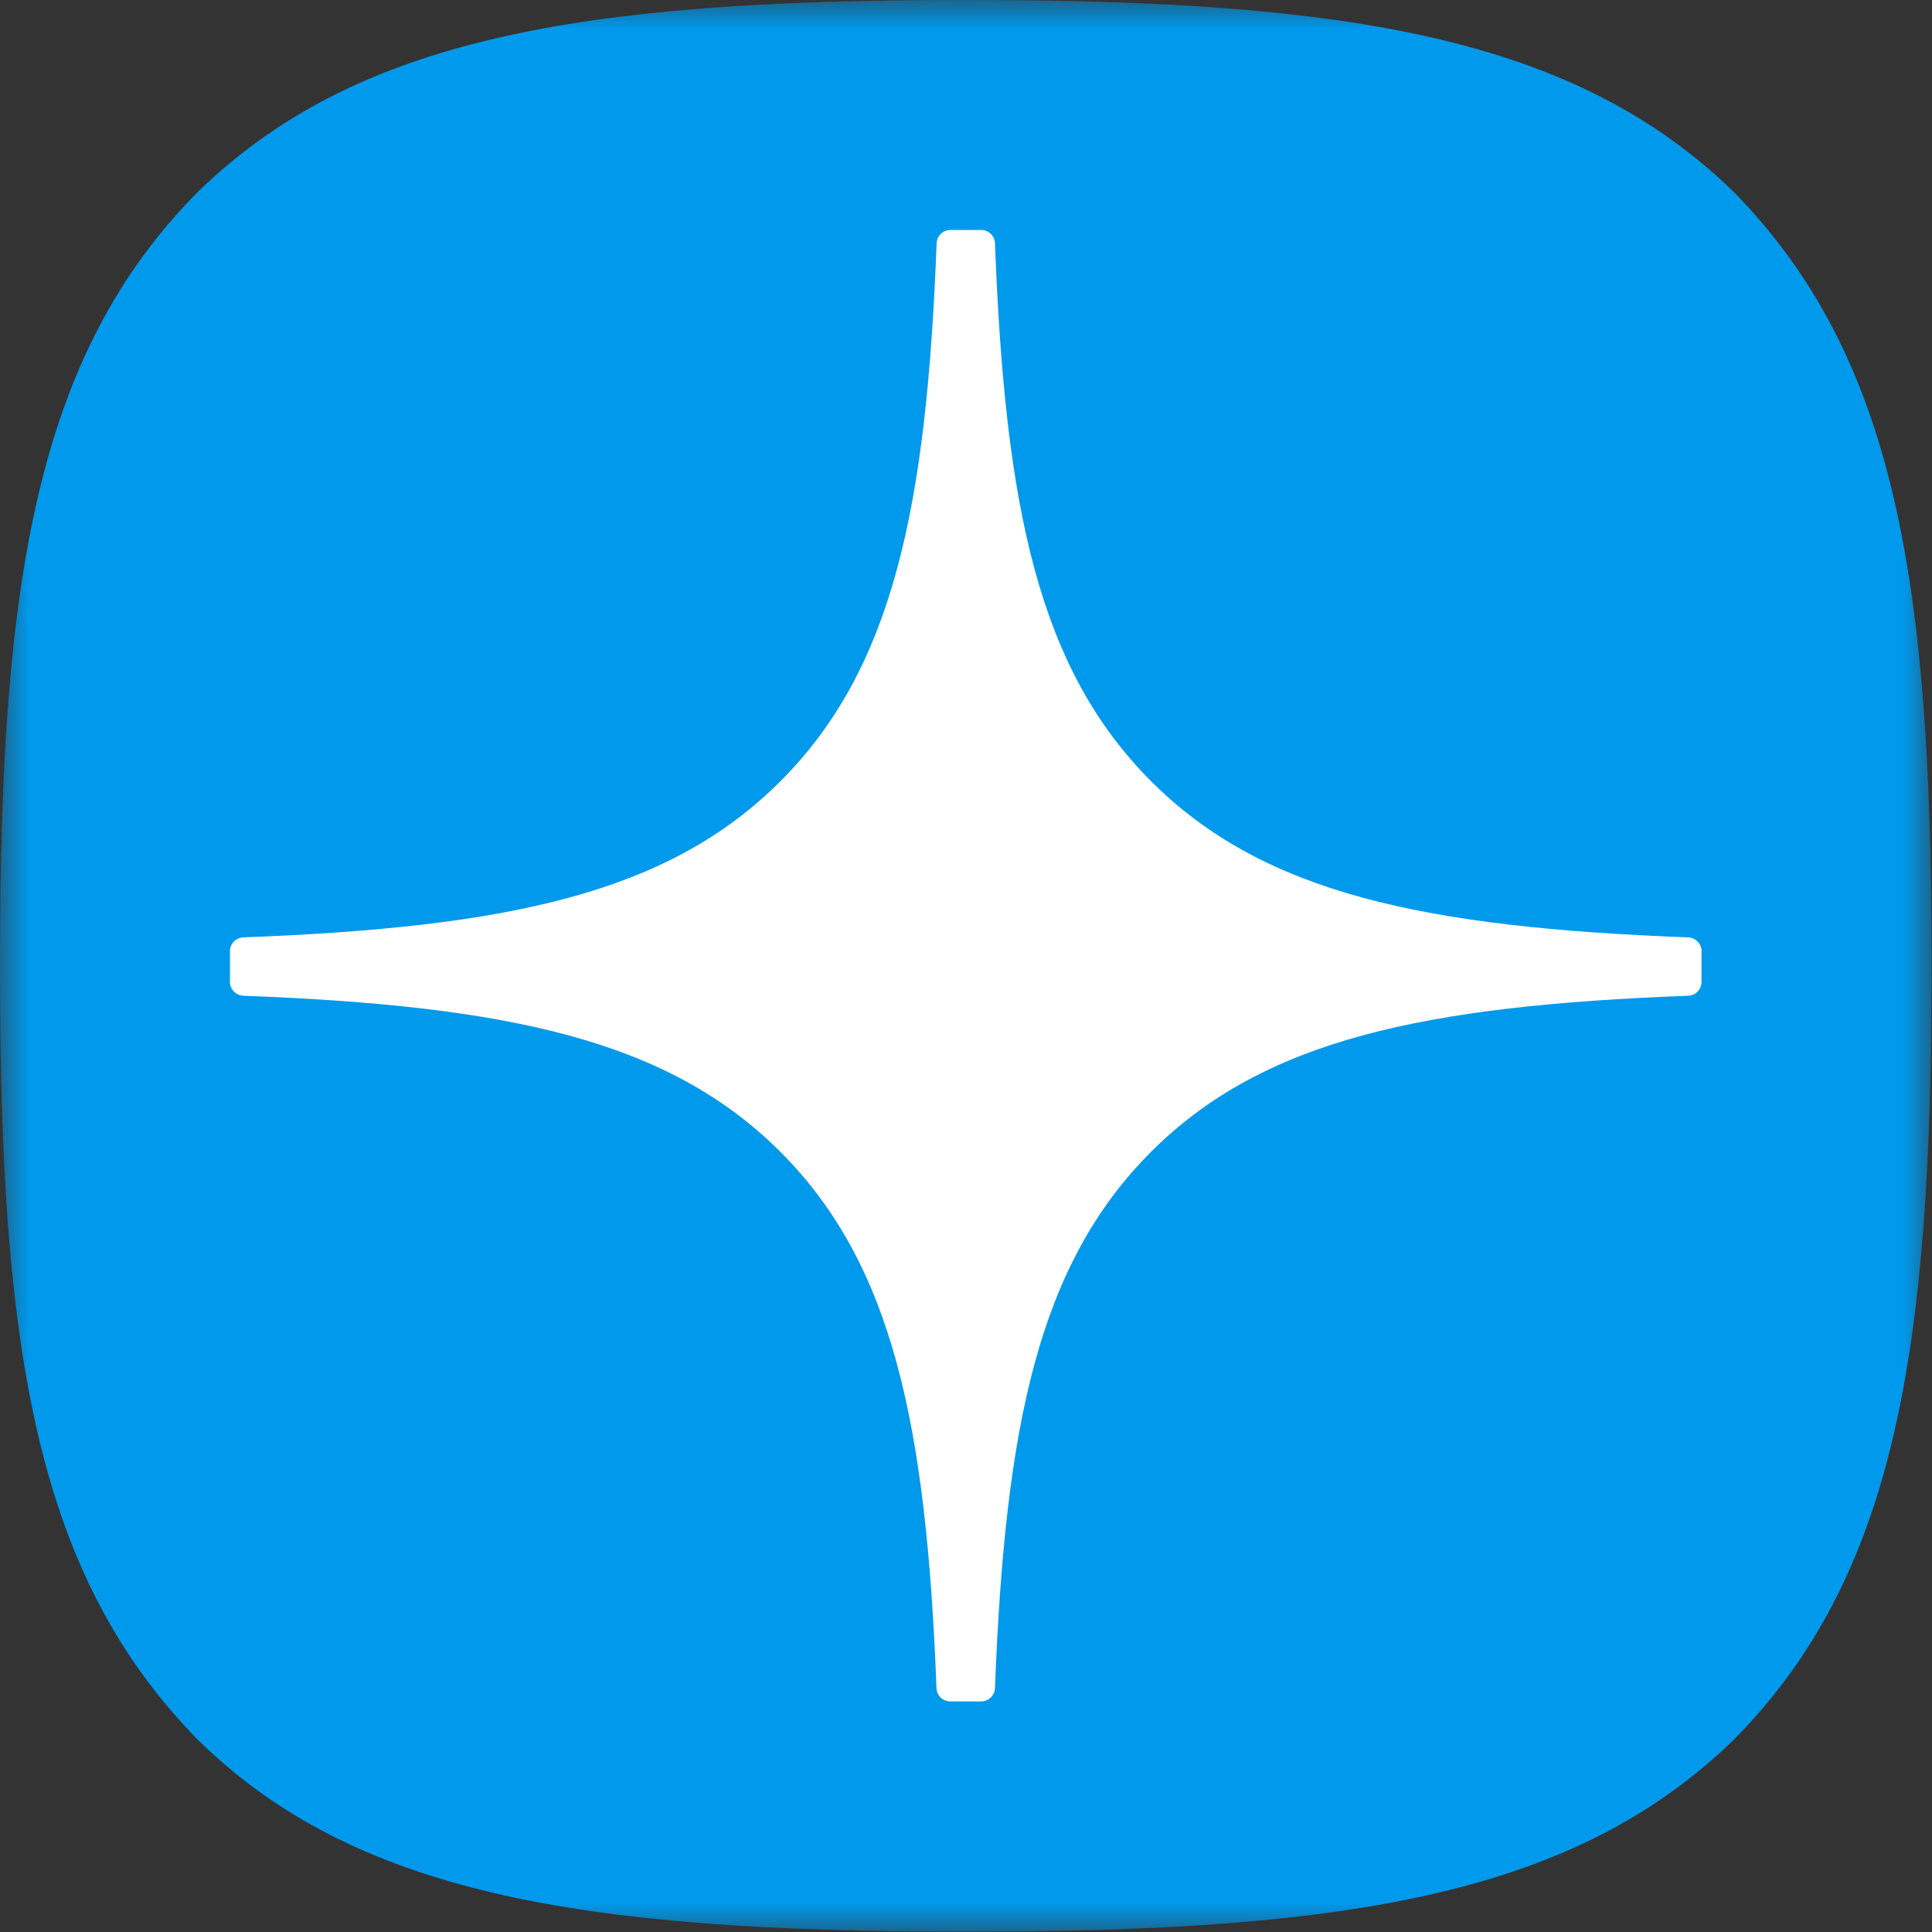 <?xml version="1.0" encoding="UTF-8"?> <svg xmlns="http://www.w3.org/2000/svg" width="33" height="33" viewBox="0 0 33 33" fill="none"><rect x="0" y="0" width="33" height="33" fill="#333333" stroke="none"/><mask id="mask0_3084_247" style="mask-type:luminance" maskUnits="userSpaceOnUse" x="0" y="0" width="33" height="33"><path d="M33 0H0V33H33V0Z" fill="white"></path></mask><g mask="url(#mask0_3084_247)"><path d="M16.43 32.994H16.562C23.114 32.994 26.917 32.334 29.611 29.719C32.358 26.945 32.992 23.116 32.992 16.589V16.405C32.992 9.88 32.358 6.077 29.611 3.275C26.919 0.66 23.088 0 16.564 0H16.432C9.88 0 6.075 0.66 3.381 3.275C0.634 6.049 0 9.88 0 16.405V16.589C0 23.114 0.634 26.917 3.381 29.719C6.049 32.334 9.88 32.994 16.43 32.994Z" fill="#0199EC"></path><path d="M29.065 16.247C29.065 16.121 28.962 16.017 28.837 16.011C24.327 15.84 21.583 15.265 19.663 13.345C17.739 11.421 17.166 8.675 16.995 4.155C16.991 4.03 16.887 3.928 16.759 3.928H16.233C16.108 3.928 16.003 4.03 15.998 4.155C15.827 8.673 15.253 11.421 13.329 13.345C11.408 15.267 8.665 15.84 4.155 16.011C4.03 16.015 3.928 16.119 3.928 16.247V16.773C3.928 16.898 4.03 17.003 4.155 17.008C8.665 17.179 11.409 17.755 13.329 19.674C15.249 21.595 15.823 24.333 15.996 28.835C15.999 28.96 16.104 29.062 16.231 29.062H16.759C16.885 29.062 16.989 28.96 16.995 28.835C17.168 24.333 17.741 21.595 19.661 19.674C21.583 17.753 24.325 17.179 28.835 17.008C28.961 17.005 29.063 16.901 29.063 16.773V16.247H29.065Z" fill="white"></path></g></svg> 